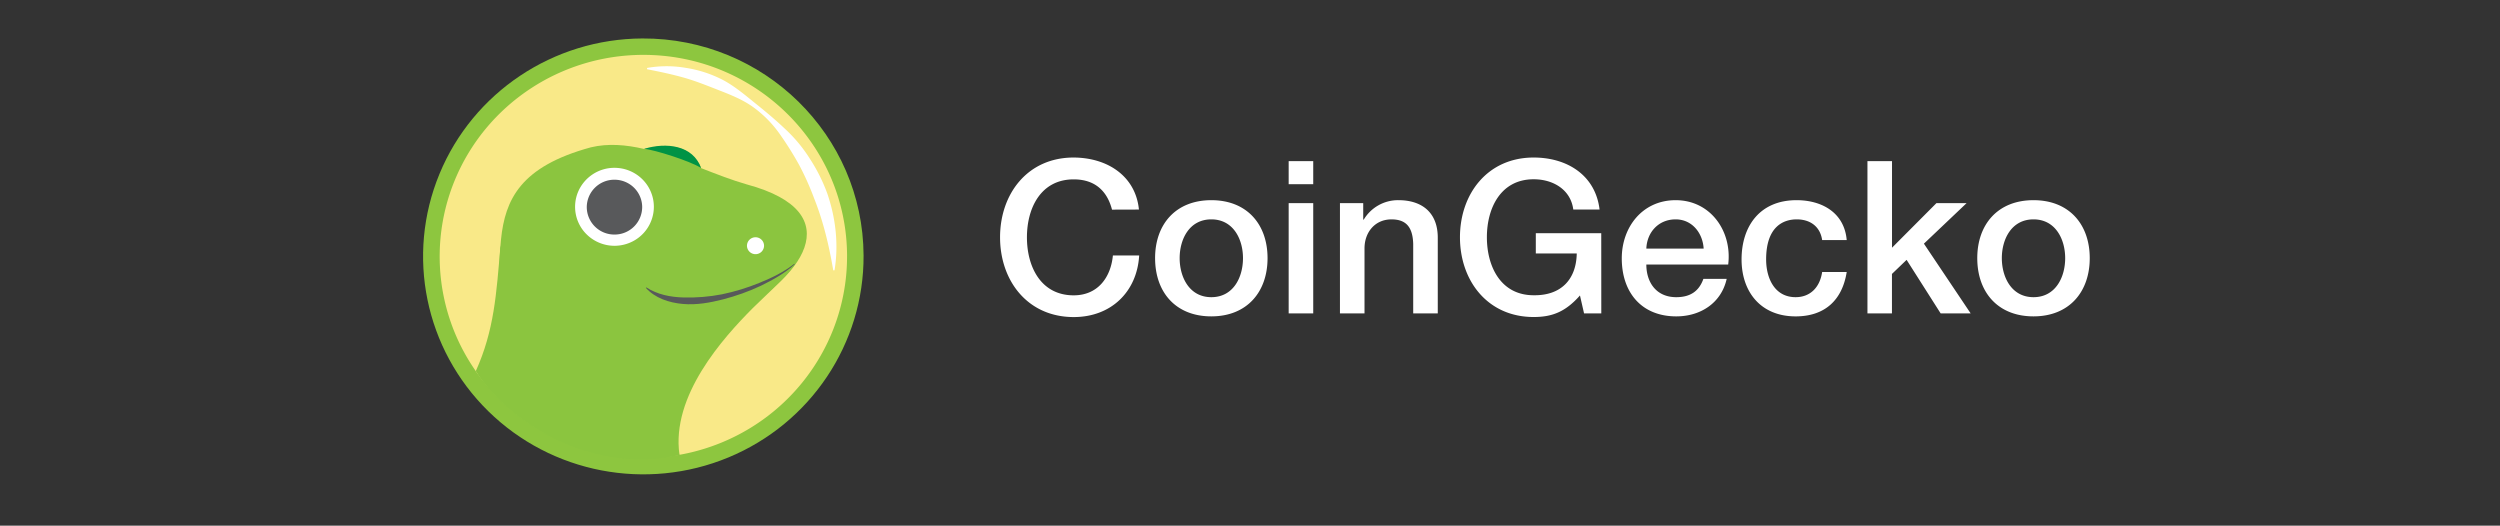 <svg width="195" height="41" xmlns="http://www.w3.org/2000/svg"><rect width="100%" height="100%" fill="#333333" stroke="none"/><g fill="none"><g fill="#FFF"><path d="M86.737 16.352c-.354-1.364-1.245-2.361-2.988-2.361-2.572 0-3.648 2.244-3.648 4.522s1.076 4.523 3.648 4.523c1.867 0 2.89-1.38 3.057-3.109h2.05c-.167 2.843-2.2 4.804-5.103 4.804-3.597 0-5.748-2.827-5.748-6.22 0-3.392 2.144-6.224 5.74-6.224 2.705.016 4.839 1.497 5.092 4.058l-2.1.007Zm3.36 3.784c0-2.627 1.597-4.522 4.386-4.522 2.79 0 4.386 1.895 4.386 4.522 0 2.628-1.596 4.541-4.386 4.541s-4.385-1.896-4.385-4.54Zm6.856 0c0-1.478-.755-3.025-2.47-3.025-1.714 0-2.47 1.546-2.47 3.025 0 1.48.756 3.044 2.47 3.044 1.715 0 2.47-1.547 2.47-3.044Zm3.563-7.566h1.916v1.796h-1.916V12.57Zm0 3.277h1.916v8.597h-1.916v-8.597Zm4 0h1.815v1.264l.033.033a3.119 3.119 0 0 1 2.707-1.531c1.882 0 3.075.998 3.075 2.926v5.904h-1.916V19.04c-.034-1.347-.572-1.928-1.697-1.928-1.277 0-2.101.997-2.101 2.26v5.073h-1.916v-8.597Zm20.385 8.597h-1.345l-.319-1.397c-1.12 1.264-2.15 1.68-3.61 1.68-3.594.002-5.75-2.831-5.75-6.22 0-3.39 2.156-6.22 5.748-6.22 2.614 0 4.822 1.38 5.141 4.058h-2.05c-.202-1.563-1.579-2.362-3.091-2.362-2.572 0-3.648 2.245-3.648 4.522 0 2.278 1.076 4.524 3.648 4.524 2.15.033 3.326-1.247 3.361-3.26h-3.193v-1.578h5.104l.004 6.253Zm3.513-3.809c0 1.348.74 2.545 2.335 2.545 1.11 0 1.781-.482 2.116-1.43h1.817c-.42 1.879-2.033 2.927-3.933 2.927-2.721 0-4.251-1.88-4.251-4.523 0-2.446 1.618-4.54 4.201-4.54 2.739 0 4.42 2.444 4.1 5.021h-6.385Zm4.47-1.246c-.067-1.198-.891-2.278-2.185-2.278-1.328 0-2.234.997-2.285 2.278h4.47Zm9.243-.665c-.152-1.049-.925-1.613-1.983-1.613-.996 0-2.386.515-2.386 3.125 0 1.43.638 2.944 2.301 2.944 1.11 0 1.883-.731 2.068-1.962h1.916c-.353 2.228-1.743 3.46-3.984 3.46-2.722 0-4.217-1.914-4.217-4.442 0-2.594 1.429-4.622 4.285-4.622 2.016 0 3.734.998 3.916 3.11h-1.916ZM145.661 12.57h1.916v6.752l3.462-3.475h2.353l-3.327 3.159 3.646 5.438h-2.341l-2.655-4.175-1.143 1.098v3.08h-1.911zM154.227 20.136c0-2.627 1.596-4.522 4.386-4.522S163 17.51 163 20.136c0 2.628-1.597 4.541-4.387 4.541-2.79 0-4.386-1.896-4.386-4.54Zm6.857 0c0-1.478-.757-3.025-2.471-3.025s-2.47 1.546-2.47 3.025c0 1.48.756 3.044 2.47 3.044 1.714 0 2.471-1.547 2.471-3.044Z"/></g><path d="M67.359 19.925c.03 6.876-4.128 13.093-10.535 15.752-6.408 2.659-13.804 1.237-18.738-3.604-4.935-4.84-6.437-12.146-3.806-18.51C36.91 7.199 43.157 3.03 50.105 3c9.487-.04 17.212 7.537 17.254 16.925Z" fill="#8DC63F"/><path d="M66.07 19.93c.03 6.36-3.815 12.11-9.741 14.57-5.926 2.46-12.766 1.146-17.33-3.33a15.603 15.603 0 0 1-3.523-17.12c2.433-5.885 8.209-9.741 14.635-9.77 8.774-.038 15.919 6.968 15.96 15.65Z" fill="#F9E988"/><path d="M50.472 5.299a8.827 8.827 0 0 1 3.054 0c1.02.16 2.005.486 2.917.967.906.493 1.689 1.161 2.468 1.789.78.627 1.555 1.268 2.293 1.97a11.53 11.53 0 0 1 1.956 2.341c.56.856 1.02 1.772 1.37 2.731.663 1.93.893 4.007.562 5.99h-.098c-.333-1.965-.783-3.838-1.494-5.62a21.812 21.812 0 0 0-1.175-2.617 25.68 25.68 0 0 0-1.547-2.455 8.953 8.953 0 0 0-2.071-2.07c-.807-.569-1.734-.937-2.632-1.287-.897-.35-1.787-.712-2.723-.978-.937-.266-1.888-.466-2.881-.659l.001-.102Z" fill="#FFF"/><path d="M58.239 14.381c-1.153-.33-2.348-.798-3.558-1.27-.07-.301-.339-.676-.883-1.133-.79-.679-2.275-.662-3.559-.36-1.416-.331-2.816-.448-4.159-.124-10.986 2.995-4.756 10.3-8.79 17.645.574 1.205 6.76 8.234 15.71 6.348 0 0-3.06-7.28 3.847-10.773 5.603-2.844 9.652-8.107 1.392-10.333Z" fill="#8BC53F"/><path d="M59.596 19.162a.662.662 0 0 1-.662.663.663.663 0 0 1-.67-.655.662.662 0 0 1 .662-.663.664.664 0 0 1 .67.655Z" fill="#FFF"/><path d="M50.24 11.612c.8.057 3.694.986 4.441 1.493-.622-1.786-2.717-2.024-4.442-1.493Z" fill="#009345"/><path d="M51.001 16.13a3.04 3.04 0 0 1-1.896 2.81 3.096 3.096 0 0 1-3.348-.66 3.017 3.017 0 0 1-.667-3.313 3.073 3.073 0 0 1 2.839-1.877c.815 0 1.596.32 2.172.89.576.57.9 1.343.9 2.15Z" fill="#FFF"/><path d="M50.09 16.156a2.15 2.15 0 0 1-2.161 2.139 2.15 2.15 0 0 1-2.161-2.139 2.15 2.15 0 0 1 2.16-2.138c.574 0 1.124.225 1.529.626.405.401.633.945.633 1.512Z" fill="#58595B"/><path d="M62.084 20.503c-2.49 1.735-5.32 3.052-9.336 3.052-1.88 0-2.26-1.97-3.503-1.008-.641.5-2.902 1.62-4.696 1.534-1.794-.085-4.702-1.126-5.512-4.915-.321 3.79-.486 6.58-1.924 9.78 2.864 4.537 9.69 8.036 15.887 6.529-.666-4.601 3.398-9.108 5.687-11.414.871-.873 2.527-2.298 3.397-3.56v.002Z" fill="#8BC53F"/><path d="M61.987 20.616c-.773.697-1.693 1.213-2.629 1.669-.947.445-1.935.801-2.95 1.063-1.016.26-2.075.456-3.149.36-1.073-.096-2.17-.457-2.88-1.253l.033-.038c.872.56 1.878.756 2.879.785 1.014.03 2.029-.053 3.025-.247 1.006-.208 1.99-.51 2.939-.9.95-.387 1.89-.837 2.699-1.477l.033.038Z" fill="#58595B"/></g></svg>
